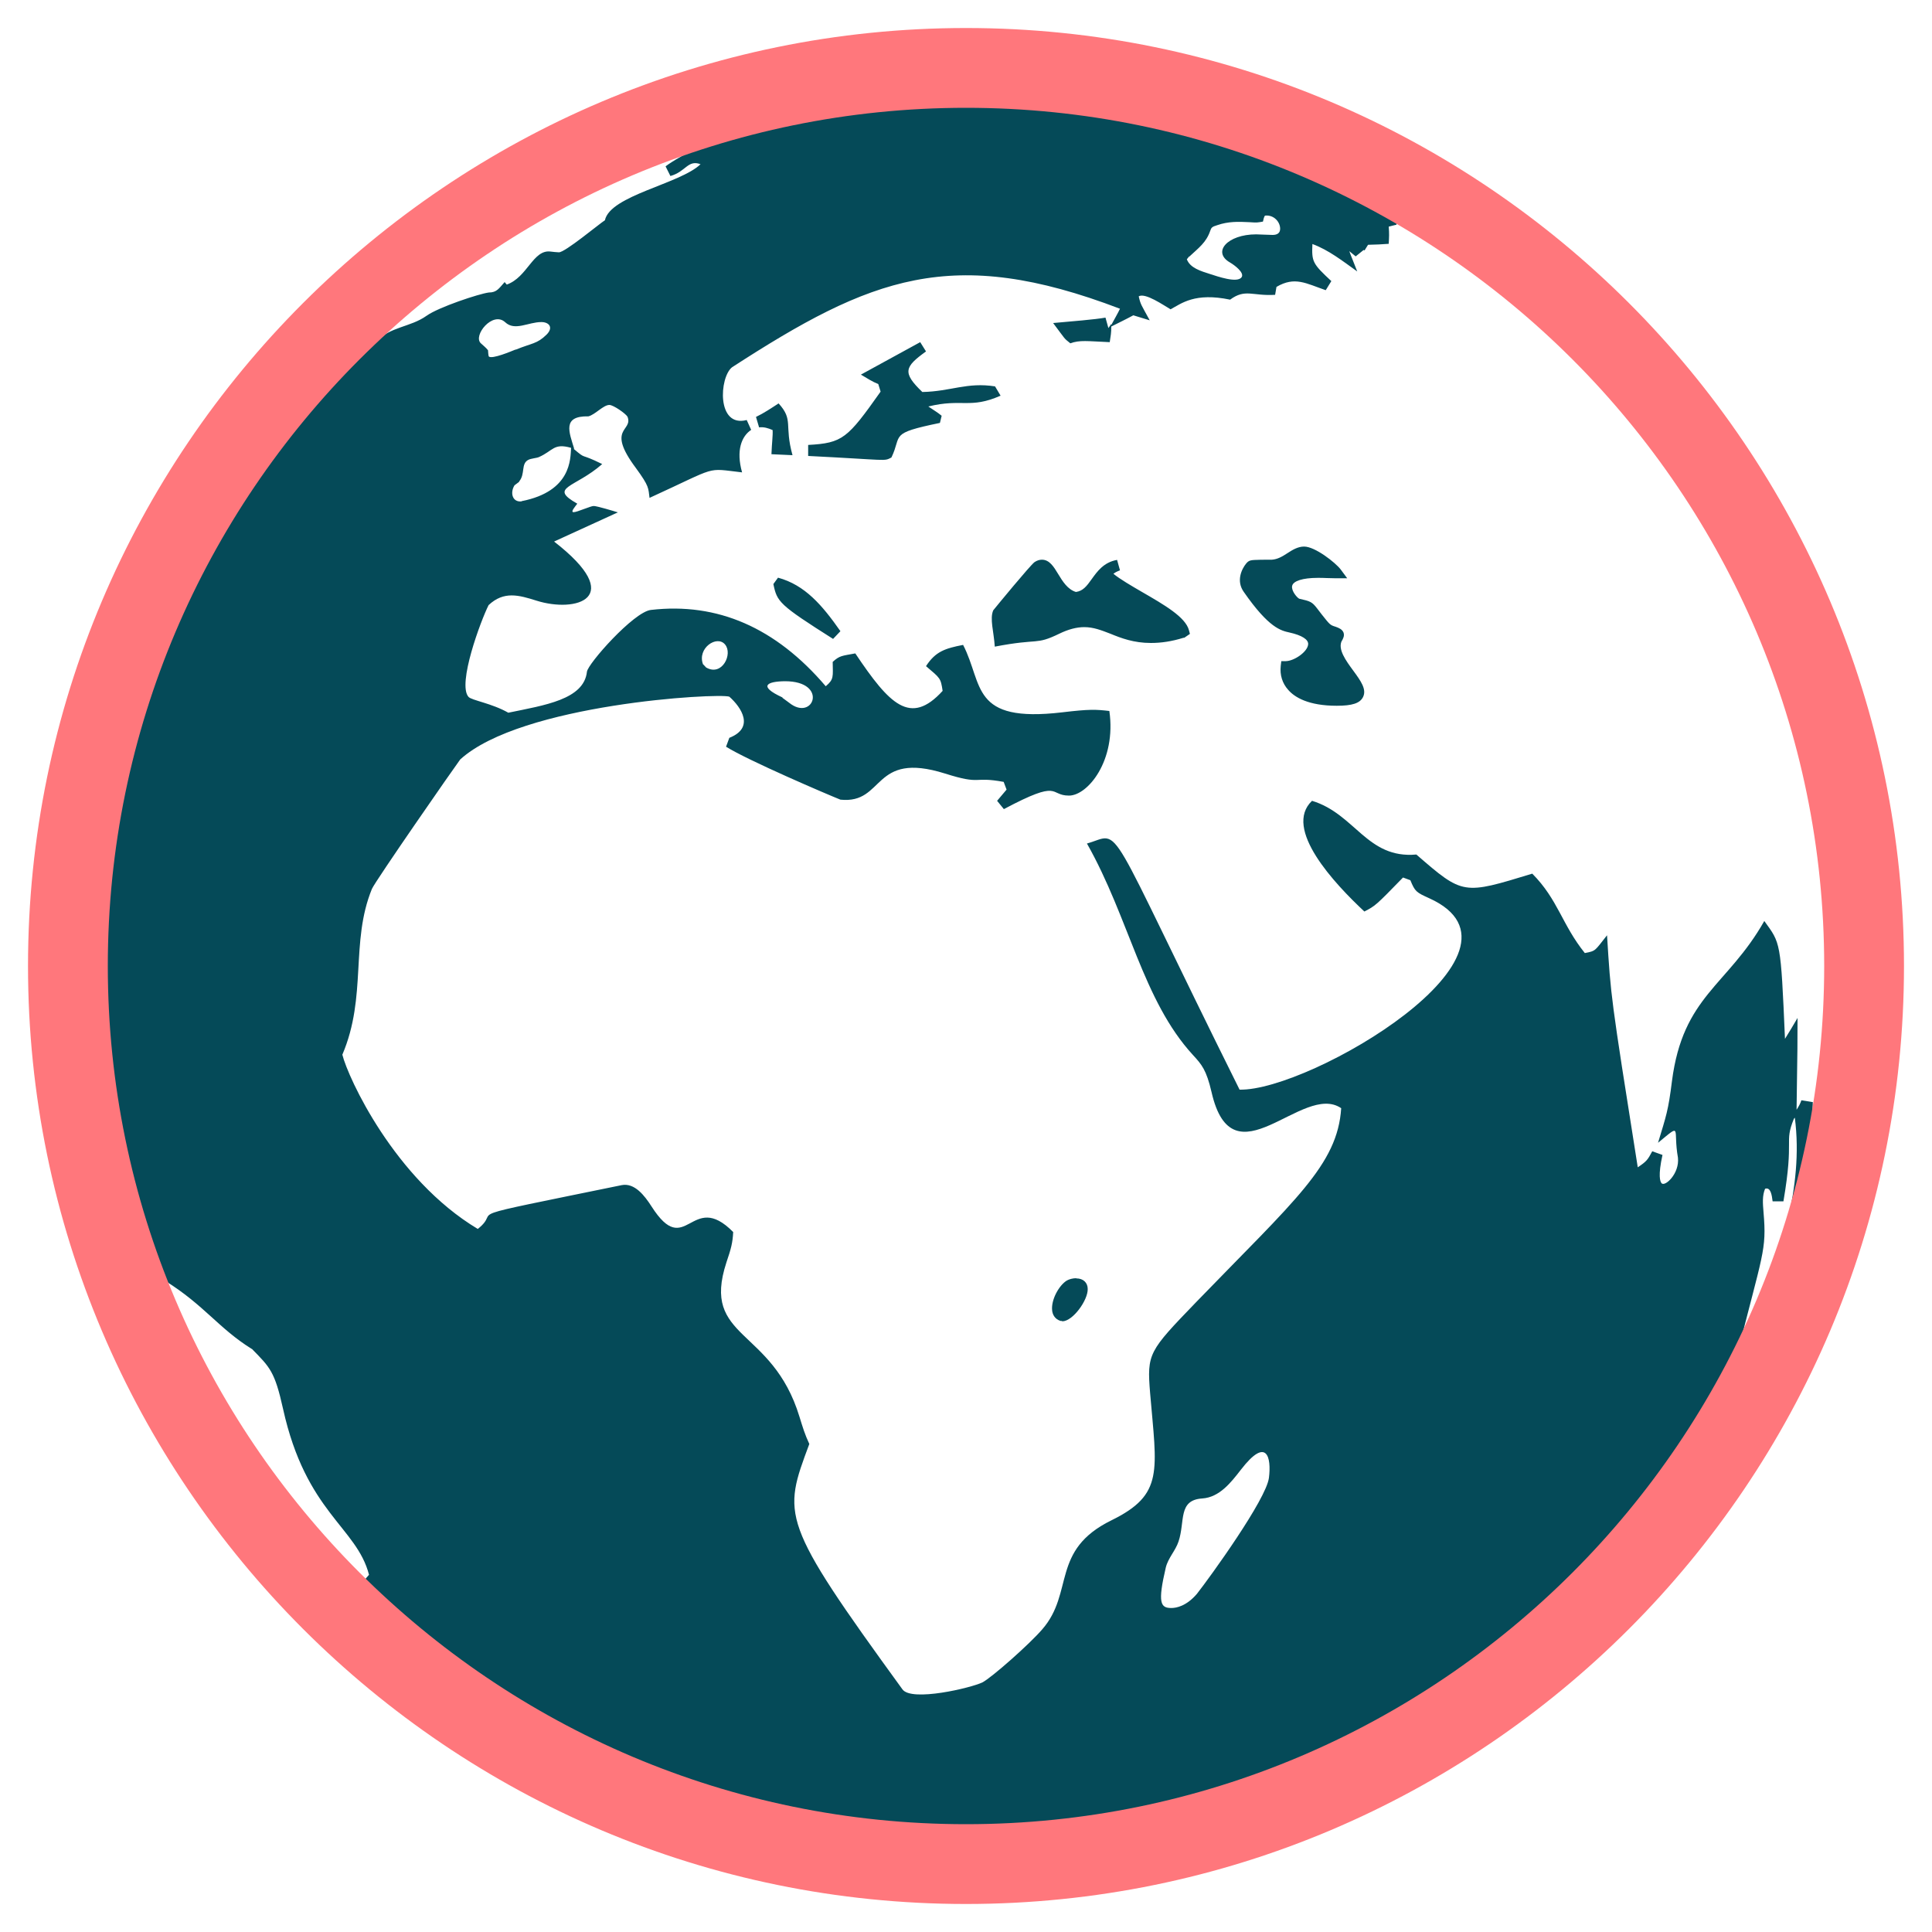 <?xml version="1.0" encoding="UTF-8"?><svg id="buiten_nl" xmlns="http://www.w3.org/2000/svg" viewBox="0 0 100 100"><defs><style>.cls-1{fill:#054a58;}.cls-2{fill:#ff777c;}</style></defs><path class="cls-1" d="M61.54,32.62l.05.19-.29.2h-.04c-.61.19-1.16.27-1.69.27-.89,0-1.54-.25-2.1-.48-.47-.18-.87-.34-1.35-.34-.39,0-.82.11-1.29.34-1.26.61-1.01.22-3.34.67-.05-.78-.27-1.44-.08-1.88.2-.25,1.88-2.29,2.13-2.49.13-.09.26-.13.39-.13.39,0,.61.36.84.74.23.38.49.8.92.93.36-.05.55-.29.82-.67.28-.39.62-.87,1.31-.99l.15.54c-.18.07-.25.11-.34.18.36.29.93.62,1.48.94,1.16.67,2.25,1.3,2.43,1.98ZM51.51,20c-1.46-.23-2.29.26-3.77.29-1.05-1.01-.92-1.3.19-2.1l-.3-.48-3.07,1.68c.32.19.58.36.9.49l.12.39c-1.72,2.43-1.96,2.66-3.75,2.76v.57c4.2.21,3.9.29,4.31.08.57-1.18-.16-1.24,2.51-1.79l.09-.37c-.23-.19-.37-.26-.69-.48,1.75-.43,2.15.14,3.74-.56l-.28-.47ZM98.04,50c0,26.51-21.51,48-48.04,48S1.96,76.51,1.96,50,23.47,2,50,2s48.04,21.49,48.04,48ZM61.43,13.42c.17.45.72.61,1.19.76.38.12,1.44.5,1.65.16.14-.23-.36-.61-.6-.75-.95-.54-.14-1.46,1.35-1.46.17,0,.63.03.85.03.23,0,.39-.09.39-.32,0-.36-.33-.73-.78-.68-.06.05-.09.23-.11.31l-.18.03c-.15.03-.38.01-.53,0-.57-.03-1.09-.04-1.64.15-.3.09-.32.13-.38.3-.21.61-.6.88-1.09,1.34v-.07s0,0,0,0v.05s-.11.14-.11.14ZM16.97,19.57l-.28.49c.39-.04,2.13-1.67,2.79-2.37.68-.78,1.76-.75,2.59-1.34.62-.45,2.74-1.15,3.23-1.21.42,0,.53-.22.82-.54l.11.13c1.07-.38,1.36-1.82,2.26-1.71.09.01.34.04.44.04.32,0,2.07-1.46,2.38-1.66.28-1.29,3.89-1.88,4.95-2.9-.66-.25-.76.39-1.56.61l-.25-.5c.38-.29,1.02-.64,2.26-1.31-.15-.04-.39-.05-.56-.07l.13-.26-.1-.07c-1.91.23-2.35.67-3.16.79h0c-.32.12-1.24.53-1.93.8l-.03-.11c-1.1.37-5.61,2.72-8.99,5.48l.04.06c-.9.58-1.58,1.18-2.66,2.22l-.12-.14c-.26.24-.71.66-.97.9l.18.18c-.7.78-1.38,1.58-1.86,2.52l.27-.08ZM27,25.94c2.58-.51,2.52-2.19,2.56-2.76-.91-.26-.92.15-1.67.48-.11.05-.41.07-.54.14-.4.2-.15.73-.48,1.12v.02s-.24.18-.24.18c-.25.41-.09.89.37.83ZM26.69,18.1c.85-.35,1.1-.29,1.6-.78.37-.37.13-.65-.27-.65-.68,0-1.37.48-1.87.01-.65-.6-1.69.7-1.26,1.09.13.12.27.23.37.36,0,.04.02.3.04.32.16.16,1.19-.28,1.39-.36ZM8.83,30.03h0c.29-.51.53-.99.77-1.5l.58-.31.03.16c.23-.28.97-1.71.86-2.1,2.85-4.04.62-1.55,3.72-5.52h0c-1.55,1.87-3.04,4.04-4.26,6.06l.08.05c-.39.53-.54.72-.75,1.35l-.02-.11c-.29.38-.18.21-1.04,1.93ZM26.91,88.98c-3.91-2.36-7.52-6.09-8.07-7.17.09-.1.18-.21.26-.3-.64-2.48-3.26-3.21-4.45-8.59-.43-1.94-.68-2.15-1.61-3.1h-.01c-1.72-1.07-2.45-2.26-4.49-3.53-.14-.27-.25-.34-.51-.58-.19-.99-1.24-3.82-2.07-4.37-.33-.91-.57-1.66-.82-2.97-.03-.19-.08-.39-.11-.58.03.2.07.39.11.58,2.99,16.94,16.82,28.31,21.76,30.64v-.02ZM64.23,76.07c-.52.67-1.11,1.43-2,1.49-1.27.08-.88,1.19-1.23,2.23-.16.48-.54.85-.66,1.35-.43,1.84-.27,2.09.29,2.09.26,0,.78-.1,1.32-.73.69-.88,3.59-4.89,3.73-6.01.13-1.04-.1-2.17-1.45-.42ZM92.53,63.23c.39-1.77.61-3.52.37-5.38l-.05.06c-.52,1.29.03.93-.54,4.27h-.56c-.04-.32-.1-.75-.39-.65-.15.37-.12.73-.08,1.22.17,2-.04,2.08-1.41,7.55-.16.3-.46.81-.31,1.11l-.04.08h.01c.13-.22.32-.58.44-.83,0-.16,0-.14-.02-.2.2-.62.15-.46.17-.68l.1-.2h0s0-.03,0-.03c.03-.06.86-1.75.89-1.8l.21.09c.39-.93,1.23-3.16,1.67-4.46l-.46-.14ZM93.83,57.04c0,.28-.02.63-.05,1.36,3.47-4.84,2.62-31.17-18.39-46.04l.19-.03-.24-.17.04.19c-1.99-1.33-2.19-1.48-2.92-1.57l.35.38-.45.08-.08.39-.4.1c.03.38.02.52,0,.89-.49.03-.54.04-1.07.05l-.18.29-.05-.02-.41.33s-.17-.14-.33-.27c.05.16.35.88.41,1.05-.77-.55-1.48-1.11-2.32-1.42-.04.91,0,1.01.98,1.92l-.29.47c-1.02-.35-1.6-.73-2.55-.17l-.07.41c-1.19.07-1.54-.33-2.33.25-1.82-.38-2.51.19-3.08.5-.35-.2-1.32-.88-1.65-.67.1.44.13.43.57,1.24-.15-.05-.7-.21-.85-.26-.27.15-.84.43-1.14.58,0,.33-.03.48-.08.81-1.16-.05-1.55-.12-2.04.06-.36-.29-.22-.16-.89-1.05.99-.09,2.14-.18,2.71-.28l.15.54.15-.21s0,.03,0,.05c.1-.19.37-.66.45-.84-8.7-3.32-12.9-1.62-20.08,3.03-.66.52-.81,3.14.76,2.73l.23.51c-.5.33-.79,1.07-.47,2.2-1.93-.22-1.16-.34-4.79,1.32-.07-.51,0-.58-.71-1.55-1.56-2.09-.13-1.88-.43-2.65-.09-.16-.73-.61-.94-.61-.31,0-.72.49-1.08.59-1.38-.03-1,.82-.74,1.68h-.03c.71.6.25.18,1.48.79-1.41,1.24-2.81,1.19-1.29,2.05-.11.15-.37.44-.19.44.19,0,.87-.32,1.04-.32s1.06.27,1.25.33l-3.3,1.51c3.8,2.95,1.11,3.7-.91,3.06-.92-.29-1.69-.51-2.48.23-.4.79-1.63,4.09-1.04,4.75.16.18,1.2.33,2.06.82,1.88-.39,3.91-.68,4.07-2.12.04-.41,2.42-3.1,3.31-3.2q5.17-.6,9.05,3.95c.43-.36.37-.49.36-1.26.36-.33.47-.31,1.17-.44,1.77,2.64,2.85,3.77,4.52,1.94-.1-.67-.12-.65-.86-1.28.49-.76.99-.92,1.92-1.1,1.06,2.05.37,4.05,5.13,3.49,1.42-.17,1.74-.15,2.44-.07.37,2.57-1.12,4.38-2.09,4.38-1.05,0-.38-.89-3.37.7l-.35-.43.49-.58-.15-.4c-1.63-.3-1.1.18-3.03-.43-3.81-1.2-3.1,1.59-5.42,1.35-.63-.25-4.79-2.03-5.92-2.74l.17-.46c1.32-.52.63-1.57,0-2.13-.57-.2-10.77.37-13.93,3.25-.28.37-4.4,6.3-4.57,6.7-1.13,2.77-.24,5.55-1.53,8.58.29,1.18,2.7,6.44,7.01,9.02,1.38-1.1-1.62-.41,7.46-2.27.66-.12,1.17.54,1.53,1.1,1.8,2.82,2.04-.89,4.23,1.33-.03.57-.11.86-.35,1.57-1.32,4.02,2.36,3.33,3.78,7.99.18.58.27.89.51,1.41-1.38,3.71-1.54,3.95,4.82,12.7.47.66,3.57-.08,4.14-.36.48-.25,2.43-1.97,3.1-2.75,1.66-1.91.42-4.09,3.58-5.64,2.73-1.34,2.34-2.54,2-6.58-.17-2.06-.08-2.16,2.39-4.72,5.1-5.27,7.31-7.09,7.5-10.03-2-1.37-5.61,3.98-6.71-.83-.27-1.16-.51-1.43-.96-1.92-2.61-2.84-3.3-7.08-5.49-10.95,1.89-.53.73-1.68,7.9,12.74,3.66.08,15.92-7.16,9.81-9.91-.66-.3-.73-.34-.97-.93l-.38-.14c-1.43,1.47-1.43,1.46-2,1.76-1.53-1.43-4.23-4.29-2.71-5.73,2.24.68,2.84,3.01,5.4,2.78,2.43,2.11,2.42,2.08,6,.99,1.34,1.35,1.53,2.63,2.72,4.11.59-.11.51-.12,1.15-.92.2,3.19.17,3.05,1.59,12.01.46-.31.51-.38.75-.83l.53.19c-.24,1.08-.12,1.38-.05,1.46.17.21.94-.49.85-1.32-.27-1.52.25-1.82-1.03-.77.42-1.39.53-1.66.72-3.19.57-4.42,2.87-4.92,4.78-8.29.84,1.17.85.99,1.07,6.1.15-.23.51-.84.65-1.08,0,1,0,1.69-.05,4.75.11-.17.19-.31.25-.49l.55.09ZM36.4,34.39s.13.14.16.17h.01c.81.45,1.37-.71.96-1.2-.42-.51-1.46.19-1.14,1.03ZM40.5,36.1v.02c.13.09.24.18.34.25,1.26,1.02,2.07-1.11-.21-1.11-.93.01-1.41.25-.13.84ZM69.45,33.18c.07-.13.15-.27.09-.44-.07-.17-.24-.24-.41-.3-.29-.09-.29-.1-.72-.64l-.23-.3c-.27-.35-.35-.38-.93-.51-.1-.04-.42-.4-.37-.66.05-.26.55-.42,1.33-.42.15,0,.31,0,.46.01.15,0,.29.01.42.01h.64s-.34-.46-.34-.46c-.27-.35-1.32-1.18-1.89-1.18-.32,0-.6.17-.86.34-.26.17-.51.32-.81.34-.94,0-1.08.01-1.2.08-.05.03-.08.06-.13.12-.23.28-.53.9-.12,1.47,1.3,1.87,1.92,2,2.37,2.1.63.14.98.36.96.61-.03.39-.72.86-1.15.87h-.24s-.03.25-.03.25c-.05.46.08.9.39,1.24.33.38,1.04.82,2.51.82.8,0,1.2-.13,1.36-.45.2-.4-.12-.84-.5-1.36-.39-.53-.83-1.13-.59-1.57ZM40.27,29.9l-.24.33c.19.92.28,1.06,3.09,2.84l.38-.4c-.94-1.34-1.83-2.39-3.23-2.77ZM41.02,23.56c-.44-1.58.07-1.81-.72-2.68-.37.24-.77.51-1.17.7l.16.54c.25-.03.47.04.7.14.02.27-.04.68-.06,1.25l1.09.05ZM55.7,66.16c-.17,0-.36.05-.48.12-.4.24-.83,1-.76,1.56.02.18.12.43.43.53h.05s.06.02.06.02c.54-.02,1.31-1.09,1.3-1.67,0-.33-.23-.55-.59-.55Z"/><path class="cls-2" d="M50,98.55C23.23,98.55,1.45,76.77,1.45,50S23.23,1.45,50,1.45s48.55,21.78,48.55,48.55-21.78,48.55-48.55,48.55ZM50,5.58C25.51,5.58,5.58,25.51,5.58,50s19.93,44.42,44.42,44.42,44.42-19.93,44.42-44.42S74.49,5.58,50,5.58Z"/></svg>